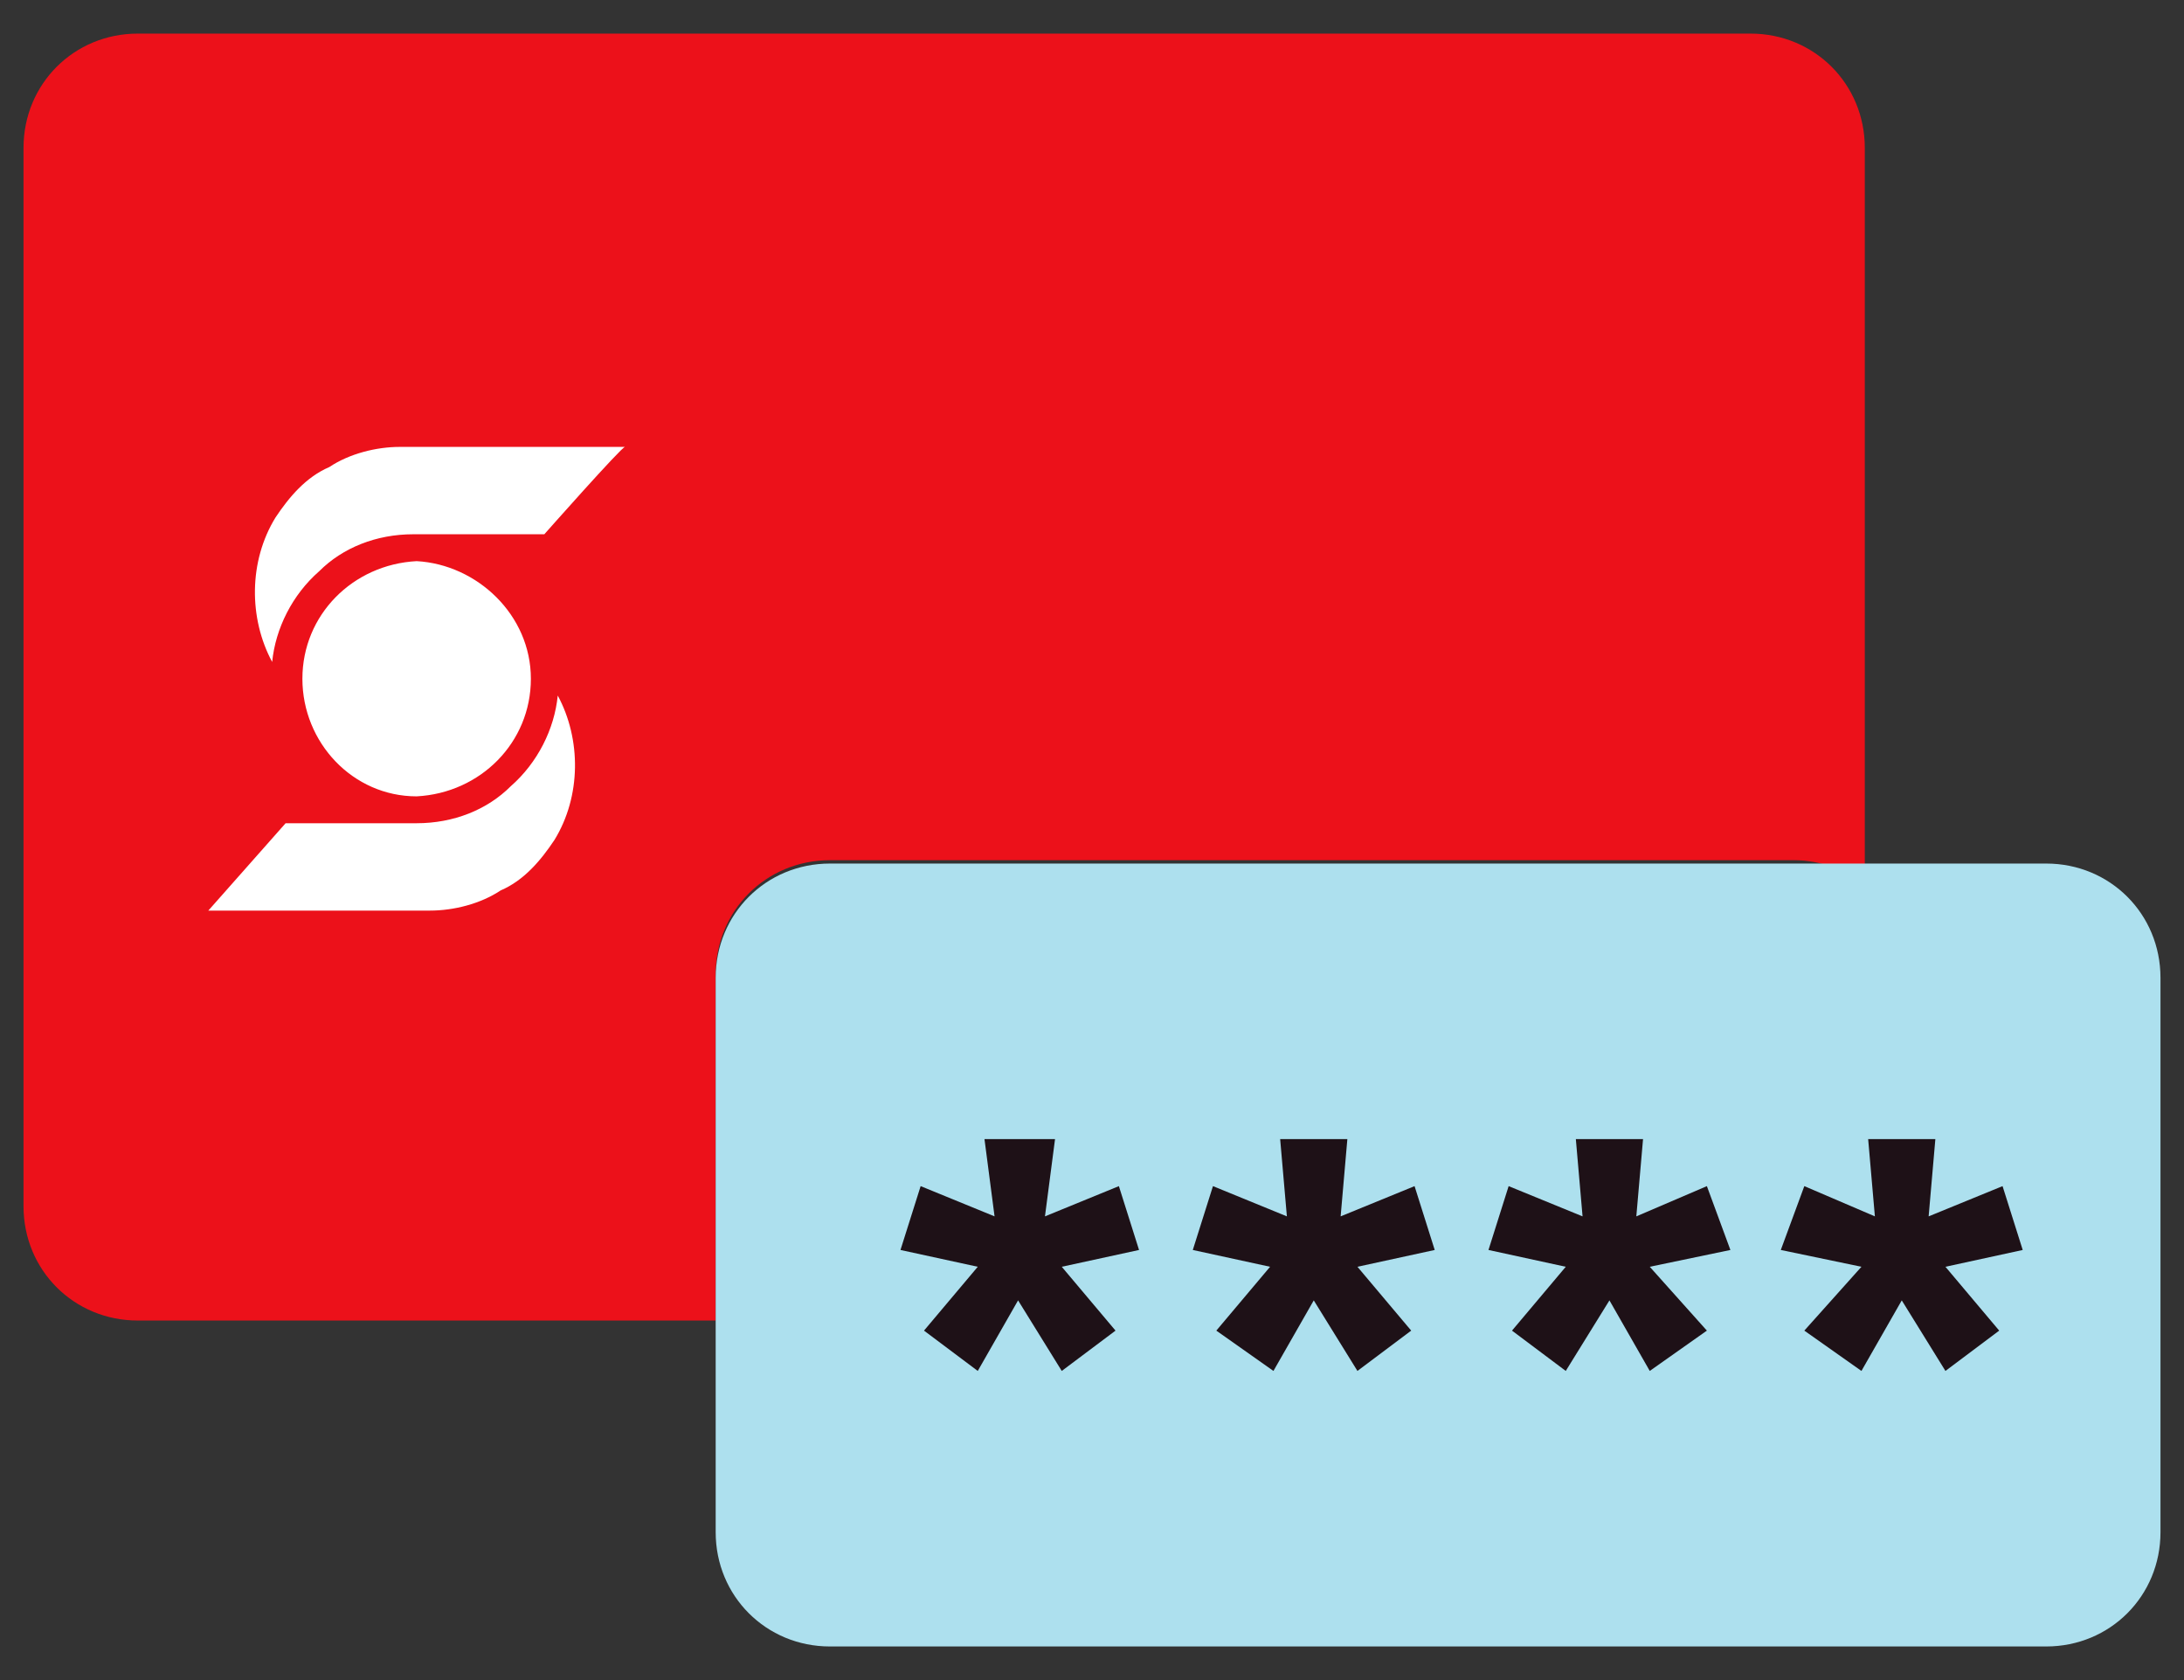 <?xml version="1.0" encoding="utf-8"?>
<!-- Generator: Adobe Illustrator 24.3.0, SVG Export Plug-In . SVG Version: 6.00 Build 0)  -->
<svg version="1.1" id="Capa_1" xmlns="http://www.w3.org/2000/svg" xmlns:xlink="http://www.w3.org/1999/xlink" x="0px" y="0px"
	 viewBox="0 0 65 50" style="enable-background:new 0 0 65 50;" xml:space="preserve">
<rect x="0" y="0" width="65" height="50" fill="#333333" stroke="none"/>
<style type="text/css">
	.st0{fill-rule:evenodd;clip-rule:evenodd;fill:#EC111A;}
	.st1{fill-rule:evenodd;clip-rule:evenodd;fill:#FFFFFF;}
	.st2{fill:#ADE0EE;}
	.st3{fill-rule:evenodd;clip-rule:evenodd;fill:#1E1117;}
</style>
<g>
	<path class="st0" d="M0.7,4.4C0.7,2.5,2.2,1,4.1,1h48c1.9,0,3.4,1.5,3.4,3.4v21.9c-0.6-0.4-1.3-0.7-2.1-0.7H24.7
		c-1.9,0-3.4,1.5-3.4,3.4v10.3H4.1c-1.9,0-3.4-1.5-3.4-3.4V4.4z"/>
	<path class="st1" d="M16.2,15.9h-3.9c-1.1,0-2.1,0.4-2.8,1.1c-0.8,0.7-1.3,1.7-1.4,2.7c-0.7-1.3-0.7-3,0.1-4.3
		c0.4-0.6,0.9-1.2,1.6-1.5c0.6-0.4,1.4-0.6,2.1-0.6h6.7C18.5,13.3,16.2,15.9,16.2,15.9z M8.5,24.5h3.9c1.1,0,2.1-0.4,2.8-1.1
		c0.8-0.7,1.3-1.7,1.4-2.7c0.7,1.3,0.7,3-0.1,4.3c-0.4,0.6-0.9,1.2-1.6,1.5c-0.6,0.4-1.4,0.6-2.1,0.6H6.2L8.5,24.5L8.5,24.5z
		 M15.8,20.2c0,1.9-1.5,3.4-3.4,3.5c0,0,0,0,0,0c-1.9,0-3.4-1.6-3.4-3.5c0,0,0,0,0,0c0-1.9,1.5-3.4,3.4-3.5c0,0,0,0,0,0
		C14.2,16.8,15.8,18.3,15.8,20.2C15.8,20.2,15.8,20.2,15.8,20.2z"/>
	<path class="st2" d="M21.3,29.1c0-1.9,1.5-3.4,3.4-3.4h36.2c1.9,0,3.4,1.5,3.4,3.4v16.5c0,1.9-1.5,3.4-3.4,3.4H24.7
		c-1.9,0-3.4-1.5-3.4-3.4l0,0V29.1z"/>
	<polygon class="st3" points="29.1,40.8 27.5,39.6 29.1,37.7 26.8,37.2 27.4,35.3 29.6,36.2 29.3,33.9 31.4,33.9 31.1,36.2 
		33.3,35.3 33.9,37.2 31.6,37.7 33.2,39.6 31.6,40.8 30.3,38.7 	"/>
	<polygon class="st3" points="36.2,39.6 37.9,40.8 39.1,38.7 40.4,40.8 42,39.6 40.4,37.7 42.7,37.2 42.1,35.3 39.9,36.2 40.1,33.9 
		38.1,33.9 38.3,36.2 36.1,35.3 35.5,37.2 37.8,37.7 	"/>
	<polygon class="st3" points="45,39.6 46.6,40.8 47.9,38.7 49.1,40.8 50.8,39.6 49.1,37.7 51.5,37.2 50.8,35.3 48.7,36.2 48.9,33.9 
		46.9,33.9 47.1,36.2 44.9,35.3 44.3,37.2 46.6,37.7 45,39.6 	"/>
	<polygon class="st3" points="53.7,39.6 55.4,40.8 56.6,38.7 57.9,40.8 59.5,39.6 57.9,37.7 60.2,37.2 59.6,35.3 57.4,36.2 
		57.6,33.9 55.6,33.9 55.8,36.2 53.7,35.3 53,37.2 55.4,37.7 53.7,39.6 	"/>
</g>
<g>
</g>
<g>
</g>
<g>
</g>
<g>
</g>
<g>
</g>
<g>
</g>
</svg>
